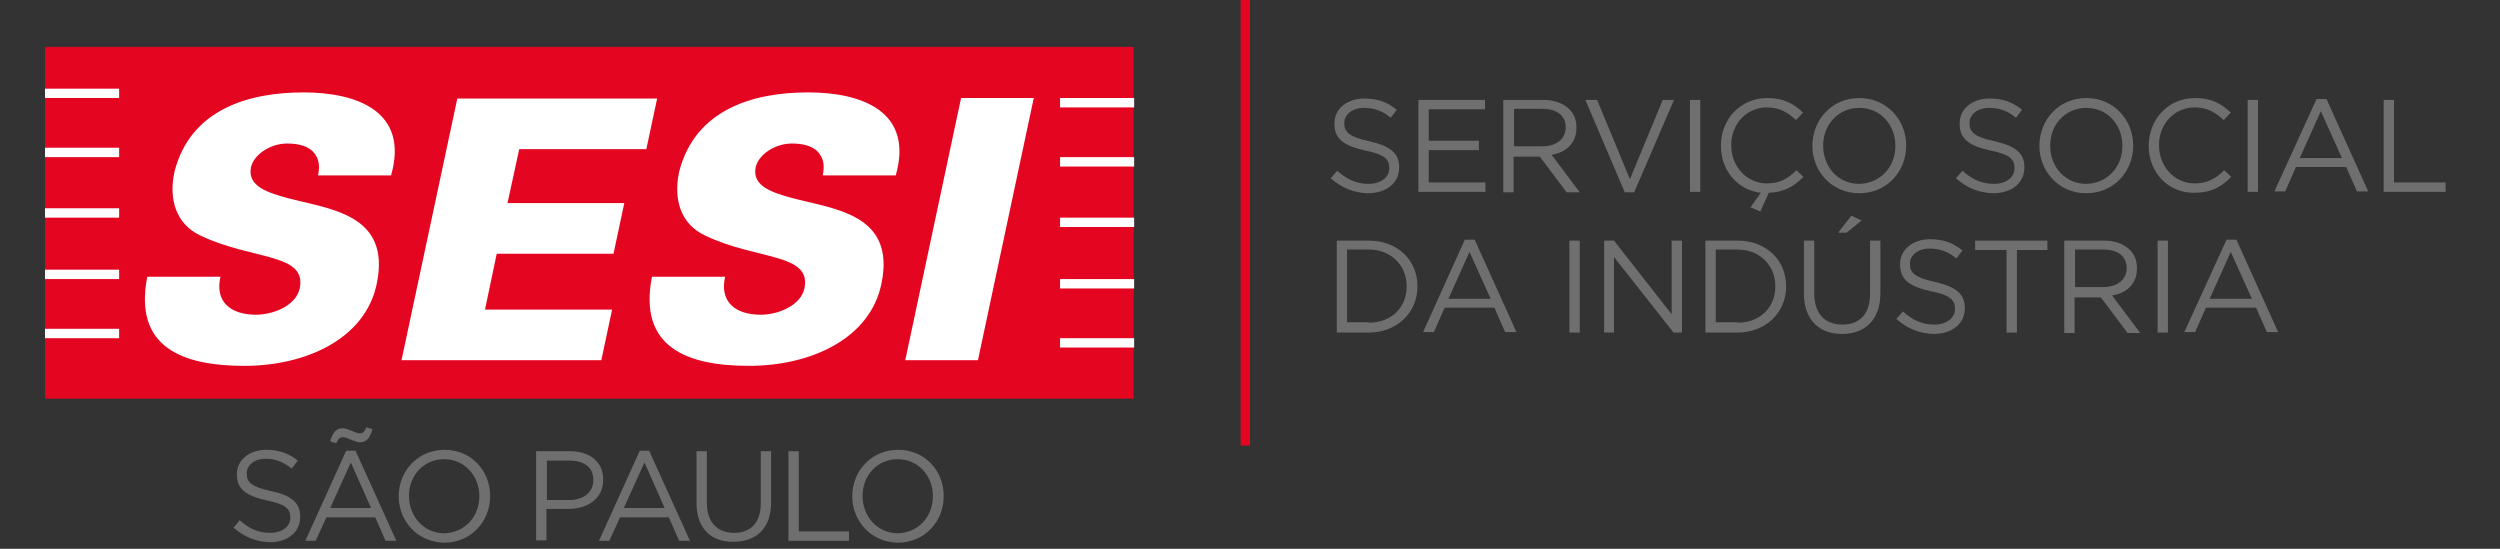 <?xml version="1.0" encoding="utf-8"?>
<!-- Generator: Adobe Illustrator 20.1.0, SVG Export Plug-In . SVG Version: 6.00 Build 0)  -->
<svg version="1.1" id="Camada_1" xmlns="http://www.w3.org/2000/svg" xmlns:xlink="http://www.w3.org/1999/xlink" x="0px" y="0px"
	 viewBox="0 0 533 117" style="enable-background:new 0 0 533 117;" xml:space="preserve">
<rect x="0" y="0" width="533" height="117" fill="#333333" stroke="none"/>
<style type="text/css">
	.st0{fill:#70706F;}
	.st1{fill-rule:evenodd;clip-rule:evenodd;fill:#E40520;}
	.st2{fill-rule:evenodd;clip-rule:evenodd;fill:#FFFFFF;}
	.st3{fill:#706F6F;}
	.st4{fill:#E40520;}
	.st5{fill-rule:evenodd;clip-rule:evenodd;fill:#E52421;}
	.st6{fill:#FFFFFF;}
	.st7{fill:#E52421;}
</style>
<polygon class="st1" points="241.7,10 9.6,10 9.6,85 241.7,85 241.7,10 "/>
<path class="st2" d="M9.6,70.1h15.8v2H9.6V70.1L9.6,70.1z M9.6,57.5h15.8v2H9.6V57.5L9.6,57.5z M9.6,44.4h15.8v2H9.6V44.4L9.6,44.4z
	 M9.6,31.5h15.8v2H9.6V31.5L9.6,31.5z M9.6,18.9h15.8v2H9.6V18.9L9.6,18.9z"/>
<path class="st2" d="M226,72.1h15.8v2H226V72.1L226,72.1z M226,59.5h15.8v2H226V59.5L226,59.5z M226,46.4h15.8v2H226V46.4L226,46.4z
	 M226,33.5h15.8v2H226V33.5L226,33.5z M226,20.9h15.8v2H226V20.9L226,20.9z"/>
<path class="st2" d="M83.4,37.3c3.8-13.5-7.2-17.6-18.7-17.6c-11.7,0-24.1,3.6-27.5,16.9c-1.3,6,0.4,11.2,5.5,13.6
	c11,5.3,22.8,3.7,21.2,11.3c-0.8,3.7-5.7,5.6-9.3,5.6c-5.6,0-8.8-2.9-7.6-8.1H31.4c-3,15.2,7.7,19,20.7,19
	c12.9,0,25.7-5.6,28.2-17.4c3.2-15.1-10.2-16-19.1-18.4c-3.9-1.1-8.5-2.4-7.7-6.5c0.6-2.8,4.2-5.1,7.7-5.1c2.6,0,4.5,0.6,5.6,1.8
	c1.1,1.2,1.5,2.8,1,5H83.4L83.4,37.3z M128.2,76.8l2.3-10.8h-27.1l2.5-11.9h24.9l2.3-10.8h-24.9l2.5-11.5h27.1l2.3-10.8H97.5
	L85.6,76.8H128.2L128.2,76.8z M191,37.3c3.8-13.5-7.2-17.6-18.7-17.6c-11.7,0-24.1,3.6-27.5,16.9c-1.3,6,0.4,11.2,5.5,13.6
	c11,5.3,22.8,3.7,21.2,11.3c-0.8,3.7-5.7,5.6-9.3,5.6c-5.6,0-8.8-2.9-7.6-8.1H139c-3,15.2,7.7,19,20.7,19c12.9,0,25.7-5.6,28.2-17.4
	c3.2-15.1-10.2-16-19.1-18.4c-3.9-1.1-8.5-2.4-7.7-6.5c0.6-2.8,4.2-5.1,7.7-5.1c2.6,0,4.5,0.6,5.6,1.8c1.1,1.2,1.5,2.8,1,5H191
	L191,37.3z M208.5,76.8l11.9-55.9h-15.5L193,76.8H208.5L208.5,76.8z"/>
<g>
	<path class="st3" d="M49.8,112.5l1.3-1.6c2,1.8,3.9,2.7,6.5,2.7c2.6,0,4.3-1.4,4.3-3.2v-0.1c0-1.8-1-2.8-5-3.6
		c-4.4-1-6.4-2.4-6.4-5.5v-0.1c0-3,2.6-5.2,6.3-5.2c2.8,0,4.8,0.8,6.7,2.3l-1.3,1.7c-1.8-1.4-3.5-2.1-5.5-2.1
		c-2.5,0-4.1,1.4-4.1,3.1v0.1c0,1.8,1,2.8,5.2,3.7c4.3,0.9,6.2,2.5,6.2,5.4v0.1c0,3.3-2.7,5.4-6.5,5.4
		C54.6,115.5,52.1,114.5,49.8,112.5z"/>
	<path class="st3" d="M73.8,96.1h2l8.7,19.2h-2.3l-2.2-5H69.6l-2.3,5h-2.2L73.8,96.1z M70.4,94.1c0.5-1.9,1.3-2.8,2.6-2.8
		c1.2,0,2.8,1.1,3.7,1.1c0.7,0,1-0.4,1.4-1.3l1.3,0.4c-0.5,1.9-1.3,2.8-2.6,2.8c-1.2,0-2.8-1.1-3.7-1.1c-0.7,0-1,0.4-1.4,1.3
		L70.4,94.1z M79.1,108.3l-4.3-9.7l-4.4,9.7H79.1z"/>
	<path class="st3" d="M85,105.8L85,105.8c0-5.3,4-9.9,9.8-9.9c5.8,0,9.7,4.6,9.7,9.8v0.1c0,5.3-4,9.9-9.8,9.9
		C88.9,115.6,85,111,85,105.8z M102.2,105.8L102.2,105.8c0-4.4-3.2-7.9-7.5-7.9c-4.4,0-7.5,3.5-7.5,7.8v0.1c0,4.3,3.2,7.9,7.5,7.9
		C99.1,113.6,102.2,110.1,102.2,105.8z"/>
	<path class="st3" d="M114.4,96.2h7.1c4.3,0,7.1,2.3,7.1,6v0.1c0,4.1-3.4,6.2-7.5,6.2h-4.6v6.7h-2.2V96.2z M121.3,106.6
		c3.2,0,5.2-1.7,5.2-4.2v-0.1c0-2.7-2-4.1-5.1-4.1h-4.8v8.4H121.3z"/>
	<path class="st3" d="M136.4,96.1h2l8.7,19.2h-2.3l-2.2-5h-10.4l-2.3,5h-2.2L136.4,96.1z M141.7,108.3l-4.3-9.7l-4.4,9.7H141.7z"/>
	<path class="st3" d="M148.5,107.3V96.2h2.2v11c0,4.1,2.2,6.4,5.8,6.4c3.5,0,5.7-2.1,5.7-6.3V96.2h2.2v10.9c0,5.6-3.2,8.4-8,8.4
		C151.7,115.6,148.5,112.7,148.5,107.3z"/>
	<path class="st3" d="M168.1,96.2h2.2v17.1H181v2h-12.9V96.2z"/>
	<path class="st3" d="M181.7,105.8L181.7,105.8c0-5.3,4-9.9,9.8-9.9c5.8,0,9.7,4.6,9.7,9.8v0.1c0,5.3-4,9.9-9.8,9.9
		C185.6,115.6,181.7,111,181.7,105.8z M198.9,105.8L198.9,105.8c0-4.4-3.2-7.9-7.5-7.9c-4.4,0-7.5,3.5-7.5,7.8v0.1
		c0,4.3,3.2,7.9,7.5,7.9C195.8,113.6,198.9,110.1,198.9,105.8z"/>
</g>
<g>
	<path class="st3" d="M283.7,38l1.4-1.6c2,1.8,4,2.8,6.7,2.8c2.6,0,4.4-1.4,4.4-3.3v-0.1c0-1.8-1-2.9-5.1-3.7
		c-4.5-1-6.6-2.4-6.6-5.7v-0.1c0-3.1,2.7-5.3,6.4-5.3c2.9,0,4.9,0.8,6.9,2.4l-1.3,1.7c-1.8-1.5-3.6-2.1-5.7-2.1
		c-2.5,0-4.2,1.4-4.2,3.2v0.1c0,1.8,1,2.9,5.3,3.8c4.4,1,6.4,2.5,6.4,5.5v0.1c0,3.4-2.8,5.5-6.7,5.5C288.6,41.1,286.1,40.1,283.7,38
		z"/>
	<path class="st3" d="M302.4,21.3h14.2v2h-12V30h10.7v2h-10.7v6.9h12.1v2h-14.3V21.3z"/>
	<path class="st3" d="M320.6,21.3h8.4c2.4,0,4.3,0.7,5.6,2c1,1,1.5,2.3,1.5,3.9v0.1c0,3.2-2.2,5.2-5.3,5.7l6,8H334l-5.7-7.6h-5.6
		v7.6h-2.2V21.3z M328.8,31.2c2.9,0,5-1.5,5-4v-0.1c0-2.4-1.8-3.9-5-3.9h-6v8H328.8z"/>
	<path class="st3" d="M338,21.3h2.5l7,16.9l7-16.9h2.4L348.4,41h-2L338,21.3z"/>
	<path class="st3" d="M360.3,21.3h2.2v19.6h-2.2V21.3z"/>
	<path class="st3" d="M373.2,44.2l2.2-3.1c-5-0.6-8.5-4.8-8.5-10v-0.1c0-5.5,4.1-10.1,9.9-10.1c3.6,0,5.7,1.3,7.6,3.1l-1.5,1.6
		c-1.7-1.6-3.5-2.7-6.2-2.7c-4.3,0-7.6,3.5-7.6,8v0.1c0,4.5,3.3,8.1,7.6,8.1c2.7,0,4.5-1,6.3-2.8l1.5,1.4c-2,2-4.1,3.3-7.4,3.4
		l-1.8,4L373.2,44.2z"/>
	<path class="st3" d="M386.4,31.1L386.4,31.1c0-5.5,4.1-10.2,10-10.2s10,4.7,10,10.1v0.1c0,5.4-4.1,10.1-10,10.1
		S386.4,36.5,386.4,31.1z M404.1,31.1L404.1,31.1c0-4.5-3.2-8.1-7.7-8.1c-4.5,0-7.7,3.6-7.7,8v0.1c0,4.5,3.2,8.1,7.7,8.1
		C400.9,39.1,404.1,35.6,404.1,31.1z"/>
	<path class="st3" d="M417,38l1.4-1.6c2,1.8,4,2.8,6.7,2.8c2.6,0,4.4-1.4,4.4-3.3v-0.1c0-1.8-1-2.9-5.1-3.7c-4.5-1-6.6-2.4-6.6-5.7
		v-0.1c0-3.1,2.7-5.3,6.4-5.3c2.9,0,4.9,0.8,6.9,2.4l-1.3,1.7c-1.8-1.5-3.6-2.1-5.7-2.1c-2.5,0-4.2,1.4-4.2,3.2v0.1
		c0,1.8,1,2.9,5.3,3.8c4.4,1,6.4,2.5,6.4,5.5v0.1c0,3.4-2.8,5.5-6.7,5.5C421.9,41.1,419.4,40.1,417,38z"/>
	<path class="st3" d="M434.8,31.1L434.8,31.1c0-5.5,4.1-10.2,10-10.2s10,4.7,10,10.1v0.1c0,5.4-4.1,10.1-10,10.1
		S434.8,36.5,434.8,31.1z M452.5,31.1L452.5,31.1c0-4.5-3.2-8.1-7.7-8.1c-4.5,0-7.7,3.6-7.7,8v0.1c0,4.5,3.2,8.1,7.7,8.1
		C449.3,39.1,452.5,35.6,452.5,31.1z"/>
	<path class="st3" d="M458.1,31.1L458.1,31.1c0-5.6,4.1-10.2,9.9-10.2c3.6,0,5.7,1.3,7.6,3.1l-1.5,1.6c-1.7-1.6-3.5-2.7-6.2-2.7
		c-4.3,0-7.6,3.5-7.6,8v0.1c0,4.5,3.3,8.1,7.6,8.1c2.7,0,4.5-1,6.3-2.8l1.5,1.4c-2,2.1-4.3,3.4-7.8,3.4
		C462.2,41.2,458.1,36.7,458.1,31.1z"/>
	<path class="st3" d="M479.2,21.3h2.2v19.6h-2.2V21.3z"/>
	<path class="st3" d="M493.9,21.1h2.1l8.9,19.7h-2.4l-2.3-5.2h-10.7l-2.3,5.2h-2.3L493.9,21.1z M499.3,33.7l-4.5-10l-4.5,10H499.3z"
		/>
	<path class="st3" d="M508.2,21.3h2.2v17.6h11v2h-13.2V21.3z"/>
	<path class="st3" d="M285,51.3h6.8c6.2,0,10.4,4.2,10.4,9.7v0.1c0,5.5-4.3,9.8-10.4,9.8H285V51.3z M291.8,68.8c5,0,8.1-3.4,8.1-7.7
		v-0.1c0-4.3-3.2-7.8-8.1-7.8h-4.6v15.5H291.8z"/>
	<path class="st3" d="M312.3,51.1h2.1l8.9,19.7h-2.4l-2.3-5.2H308l-2.3,5.2h-2.3L312.3,51.1z M317.8,63.7l-4.5-10l-4.5,10H317.8z"/>
	<path class="st3" d="M334.6,51.3h2.2v19.6h-2.2V51.3z"/>
	<path class="st3" d="M342,51.3h2.1L356.4,67V51.3h2.2v19.6h-1.8l-12.7-16.1v16.1H342V51.3z"/>
	<path class="st3" d="M363.6,51.3h6.8c6.2,0,10.4,4.2,10.4,9.7v0.1c0,5.5-4.3,9.8-10.4,9.8h-6.8V51.3z M370.4,68.8
		c5,0,8.1-3.4,8.1-7.7v-0.1c0-4.3-3.2-7.8-8.1-7.8h-4.6v15.5H370.4z"/>
	<path class="st3" d="M384.6,62.6V51.3h2.2v11.3c0,4.2,2.2,6.6,6,6.6c3.6,0,5.9-2.2,5.9-6.5V51.3h2.2v11.2c0,5.7-3.3,8.7-8.2,8.7
		C387.9,71.2,384.6,68.2,384.6,62.6z M394.7,46l2.2,1l-3.2,2.6h-1.8L394.7,46z"/>
	<path class="st3" d="M404.3,68l1.4-1.6c2,1.8,4,2.8,6.7,2.8c2.6,0,4.4-1.4,4.4-3.3v-0.1c0-1.8-1-2.9-5.1-3.7
		c-4.5-1-6.6-2.4-6.6-5.7v-0.1c0-3.1,2.7-5.3,6.4-5.3c2.9,0,4.9,0.8,6.9,2.4l-1.3,1.7c-1.8-1.5-3.6-2.1-5.7-2.1
		c-2.5,0-4.2,1.4-4.2,3.2v0.1c0,1.8,1,2.9,5.3,3.8c4.4,1,6.4,2.5,6.4,5.5v0.1c0,3.4-2.8,5.5-6.7,5.5C409.2,71.1,406.7,70.1,404.3,68
		z"/>
	<path class="st3" d="M427.7,53.3h-6.6v-2h15.4v2H430v17.6h-2.2V53.3z"/>
	<path class="st3" d="M440.1,51.3h8.4c2.4,0,4.3,0.7,5.6,2c1,1,1.5,2.3,1.5,3.9v0.1c0,3.2-2.2,5.2-5.3,5.7l6,8h-2.7l-5.7-7.6h-5.6
		v7.6h-2.2V51.3z M448.4,61.2c2.9,0,5-1.5,5-4v-0.1c0-2.4-1.8-3.9-5-3.9h-6v8H448.4z"/>
	<path class="st3" d="M460,51.3h2.2v19.6H460V51.3z"/>
	<path class="st3" d="M474.7,51.1h2.1l8.9,19.7h-2.4l-2.3-5.2h-10.7l-2.3,5.2h-2.3L474.7,51.1z M480.1,63.7l-4.5-10l-4.5,10H480.1z"
		/>
</g>
<rect x="264.5" y="0" transform="matrix(-1 -1.224647e-16 1.224647e-16 -1 531 95)" class="st4" width="2" height="95"/>
</svg>
